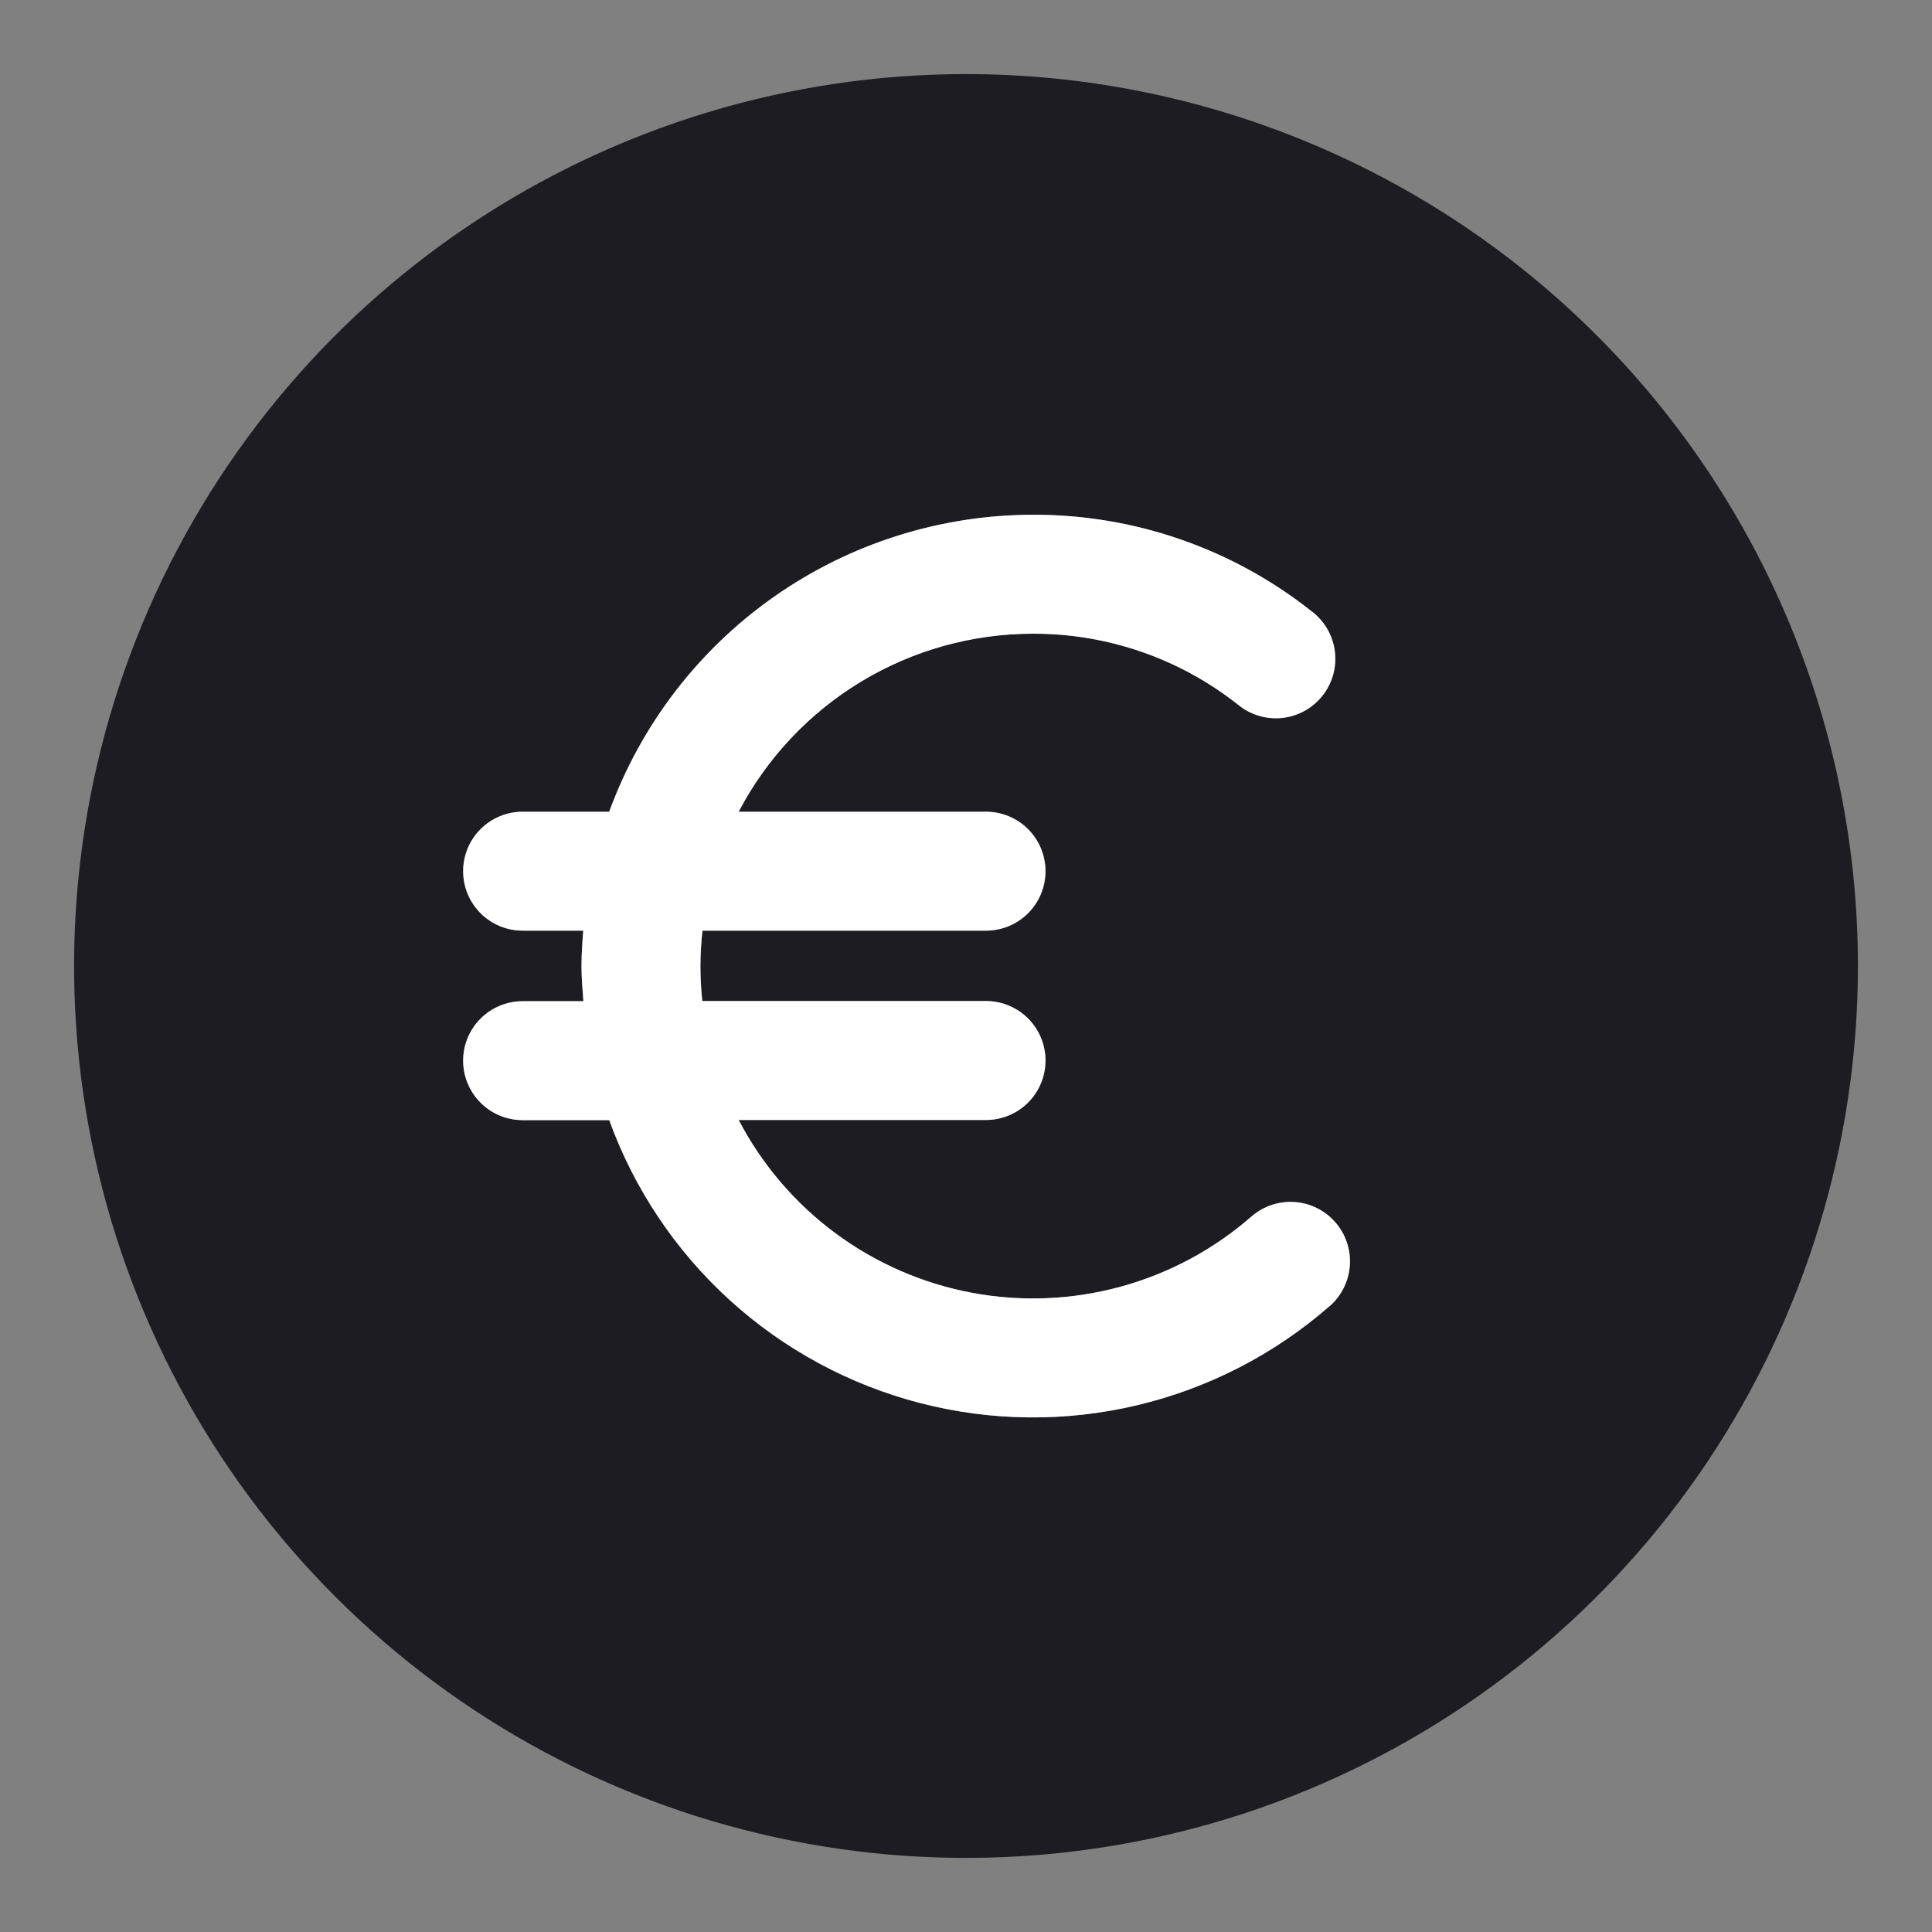 <svg xmlns="http://www.w3.org/2000/svg" width="66" height="66" viewBox="0 0 66 66" fill="none"><rect x="0" y="0" width="66" height="66" fill="#808080" stroke="none"/><path d="M33 2.531C26.974 2.531 21.083 4.318 16.073 7.666C11.062 11.014 7.157 15.773 4.851 21.34C2.544 26.908 1.941 33.034 3.117 38.944C4.292 44.855 7.194 50.283 11.455 54.545C15.716 58.806 21.145 61.708 27.056 62.883C32.966 64.059 39.093 63.456 44.66 61.15C50.227 58.843 54.986 54.938 58.334 49.928C61.682 44.917 63.469 39.026 63.469 33C63.469 28.999 62.681 25.037 61.15 21.34C59.618 17.643 57.374 14.285 54.545 11.455C51.715 8.626 48.356 6.382 44.66 4.851C40.963 3.319 37.001 2.531 33 2.531ZM45.419 44.62C43.534 46.267 41.275 47.429 38.839 48.006C36.404 48.583 33.864 48.558 31.44 47.932C29.016 47.306 26.781 46.098 24.93 44.414C23.078 42.729 21.665 40.619 20.812 38.265H17.854C17.315 38.265 16.798 38.051 16.417 37.67C16.036 37.289 15.822 36.773 15.822 36.234C15.822 35.695 16.036 35.178 16.417 34.797C16.798 34.416 17.315 34.203 17.854 34.203H19.93C19.9 33.812 19.865 33.406 19.865 33C19.865 32.594 19.894 32.188 19.925 31.792H17.854C17.315 31.792 16.798 31.578 16.417 31.197C16.036 30.816 15.822 30.3 15.822 29.761C15.822 29.222 16.036 28.706 16.417 28.325C16.798 27.944 17.315 27.73 17.854 27.73H20.812C21.894 24.761 23.862 22.196 26.449 20.381C29.036 18.567 32.118 17.591 35.278 17.585C38.732 17.573 42.088 18.733 44.797 20.876C45.015 21.038 45.198 21.242 45.336 21.476C45.473 21.709 45.562 21.968 45.598 22.237C45.634 22.506 45.616 22.779 45.544 23.041C45.473 23.303 45.35 23.547 45.182 23.761C45.014 23.974 44.806 24.152 44.569 24.283C44.331 24.414 44.07 24.497 43.8 24.526C43.531 24.554 43.258 24.529 42.998 24.45C42.738 24.372 42.497 24.242 42.288 24.069C40.293 22.492 37.821 21.639 35.278 21.648C33.208 21.65 31.178 22.218 29.408 23.29C27.638 24.362 26.194 25.897 25.233 27.73H33.684C34.223 27.73 34.739 27.944 35.12 28.325C35.501 28.706 35.715 29.222 35.715 29.761C35.715 30.3 35.501 30.816 35.12 31.197C34.739 31.578 34.223 31.792 33.684 31.792H23.997C23.953 32.193 23.929 32.596 23.927 33C23.928 33.4 23.949 33.799 23.991 34.197H33.684C34.223 34.197 34.739 34.411 35.12 34.792C35.501 35.173 35.715 35.69 35.715 36.228C35.715 36.767 35.501 37.284 35.12 37.665C34.739 38.046 34.223 38.26 33.684 38.26H25.234C26.027 39.781 27.156 41.103 28.534 42.125C29.912 43.147 31.505 43.843 33.191 44.161C34.877 44.479 36.614 44.41 38.27 43.959C39.925 43.509 41.457 42.688 42.75 41.56C43.156 41.205 43.686 41.027 44.223 41.063C44.761 41.1 45.262 41.348 45.616 41.754C45.97 42.16 46.149 42.69 46.112 43.227C46.076 43.765 45.828 44.266 45.422 44.62H45.419Z" fill="#1D1C21"></path><path d="M38.839 48.006C41.275 47.429 43.534 46.267 45.419 44.62H45.422C45.828 44.266 46.076 43.765 46.112 43.227C46.149 42.69 45.97 42.16 45.616 41.754C45.262 41.348 44.761 41.1 44.223 41.063C43.686 41.027 43.156 41.205 42.75 41.56C41.457 42.688 39.925 43.509 38.27 43.959C36.614 44.41 34.877 44.479 33.191 44.161C31.505 43.843 29.912 43.147 28.534 42.125C27.156 41.103 26.027 39.781 25.234 38.26H33.684C34.223 38.26 34.739 38.046 35.12 37.665C35.501 37.284 35.715 36.767 35.715 36.228C35.715 35.69 35.501 35.173 35.12 34.792C34.739 34.411 34.223 34.197 33.684 34.197H23.991C23.949 33.799 23.928 33.4 23.927 33C23.929 32.596 23.953 32.193 23.997 31.792H33.684C34.223 31.792 34.739 31.578 35.12 31.197C35.501 30.816 35.715 30.3 35.715 29.761C35.715 29.222 35.501 28.706 35.12 28.325C34.739 27.944 34.223 27.73 33.684 27.73H25.233C26.194 25.897 27.638 24.362 29.408 23.29C31.178 22.218 33.208 21.65 35.278 21.648C37.821 21.639 40.293 22.492 42.288 24.069C42.497 24.242 42.738 24.372 42.998 24.45C43.258 24.529 43.531 24.554 43.8 24.526C44.07 24.497 44.331 24.414 44.568 24.283C44.806 24.152 45.014 23.974 45.182 23.761C45.35 23.547 45.473 23.303 45.544 23.041C45.616 22.78 45.634 22.506 45.598 22.237C45.562 21.968 45.473 21.709 45.336 21.476C45.198 21.242 45.015 21.038 44.797 20.876C42.088 18.733 38.732 17.573 35.278 17.585C32.118 17.591 29.036 18.567 26.449 20.381C23.862 22.196 21.894 24.761 20.812 27.73H17.854C17.315 27.73 16.798 27.944 16.417 28.325C16.036 28.706 15.822 29.222 15.822 29.761C15.822 30.3 16.036 30.816 16.417 31.197C16.798 31.578 17.315 31.792 17.854 31.792H19.925C19.894 32.188 19.865 32.594 19.865 33C19.865 33.406 19.9 33.812 19.93 34.203H17.854C17.315 34.203 16.798 34.416 16.417 34.797C16.036 35.178 15.822 35.695 15.822 36.234C15.822 36.773 16.036 37.289 16.417 37.67C16.798 38.051 17.315 38.265 17.854 38.265H20.812C21.665 40.619 23.078 42.73 24.93 44.414C26.781 46.098 29.016 47.306 31.44 47.932C33.864 48.558 36.403 48.584 38.839 48.006Z" fill="white"></path></svg>